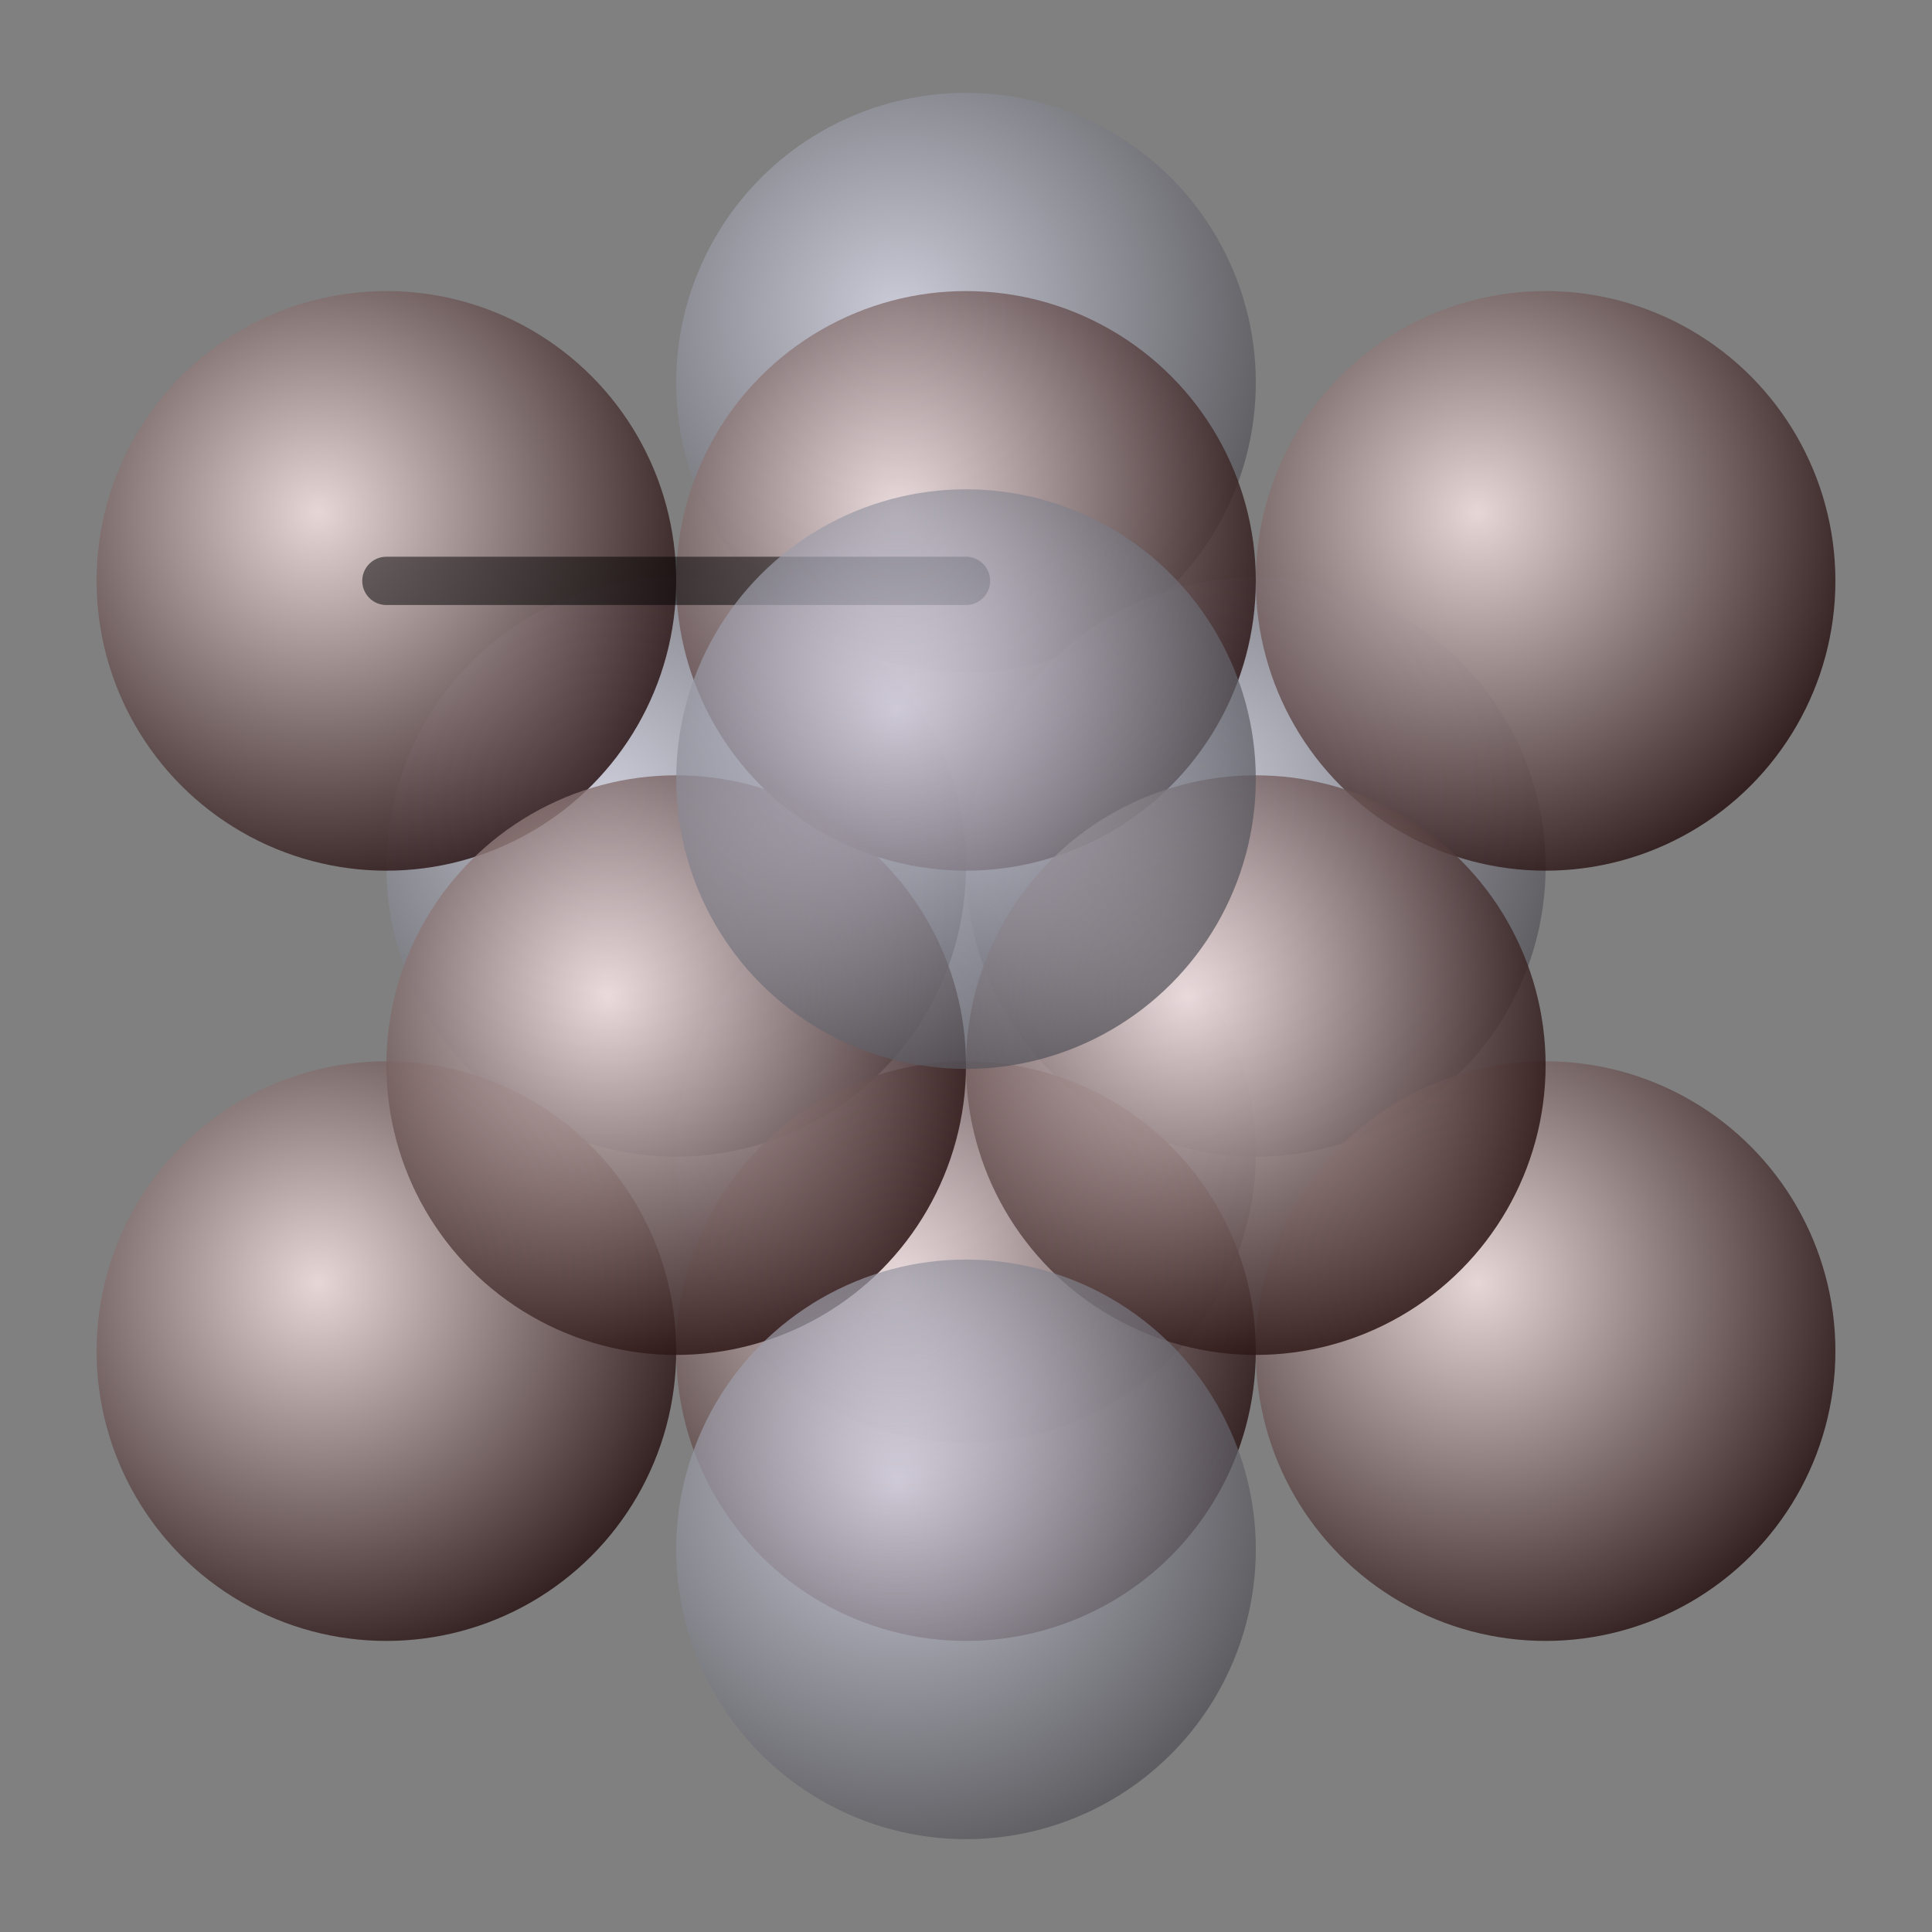 <?xml version="1.0" encoding="UTF-8" standalone="no"?>
<!DOCTYPE svg PUBLIC "-//W3C//DTD SVG 1.0//EN" "http://www.w3.org/TR/2001/REC-SVG-20010904/DTD/svg10.dtd">
<svg
  xmlns="http://www.w3.org/2000/svg"
  xmlns:xlink="http://www.w3.org/1999/xlink"
  width="200"
  height="200">
  <rect width="100%" height="100%" fill="#808080" stroke="none"/>
  <defs>
  <!-- -0.23570226 = - √2/6 -->
  <radialGradient
    gradientUnits="userSpaceOnUse"
    id="gradientred"
    r="1.333"
    cx="-0.236"
    cy="-0.236"
    fx="-0.236"
    fy="-0.236">
    <stop
      offset="0"
      style="stop-color:#ffecec"/>
    <stop
      offset="1"
      style="stop-color:#200808"/>
  </radialGradient>
  <circle
      id="plane"
      r="1"
      style="fill:url(#gradientred);fill-opacity:0.8"
      transform="scale(30)"/>
  <radialGradient
    gradientUnits="userSpaceOnUse"
    id="gradientgray"
    r="1.333"
    cx="-0.236"
    cy="-0.236"
    fx="-0.236"
    fy="-0.236">
    <stop
      offset="0"
      style="stop-color:#ececff"/>
    <stop
      offset="1"
      style="stop-color:#4f4f55"/>
  </radialGradient>
  <circle
      id="atom"
      r="1"
      style="fill:url(#gradientgray);fill-opacity:0.7"
      transform="scale(30)"/>
  </defs>


    <!-- [-1 -1 -1] -->
    <use
    xlink:href="#atom"
    x="100"
    y="119.347"/>
    
    <!-- [-1 -1  1] -->
    <use
    xlink:href="#atom"
    x="100"
    y="39.611"/>
    
    <!-- [ 0 -1  0] -->
    <use
    xlink:href="#atom"
    x="70"
    y="89.739"/>
    
    <!-- [-1  0  0] -->
    <use
    xlink:href="#atom"
    x="130"
    y="89.739"/>
    
    <!-- [ 1 -1 -1] -->
    <use
    xlink:href="#plane"
    x="40"
    y="139.868"/>
    
    <!-- [ 0  0 -1] -->
    <use
    xlink:href="#plane"
    x="100"
    y="139.868"/>
    
    <!-- [-1  1 -1] -->
    <use
    xlink:href="#plane"
    x="160"
    y="139.868"/>
    
    <!-- [ 1 -1  1] -->
    <use
    xlink:href="#plane"
    x="40"
    y="60.132"/>
    
    <!-- [0 0 1] -->
    <use
    xlink:href="#plane"
    x="100"
    y="60.132"/>
    
  <line x1="40"
        y1="60.132"
        x2="100"
        y2="60.132"
        style="stroke:black;stroke-width:5;stroke-linecap:round;stroke-opacity:0.5"/>

    <!-- [-1  1  1] -->
    <use
    xlink:href="#plane"
    x="160"
    y="60.132"/>
    
    <!-- [1 0 0] -->
    <use
    xlink:href="#plane"
    x="70"
    y="110.261"/>
    
    <!-- [0 1 0] -->
    <use
    xlink:href="#plane"
    x="130"
    y="110.261"/>
    
    <!-- [ 1  1 -1] -->
    <use
    xlink:href="#atom"
    x="100"
    y="160.389"/>
    
    <!-- [1 1 1] -->
    <use
    xlink:href="#atom"
    x="100"
    y="80.653"/>
    </svg>